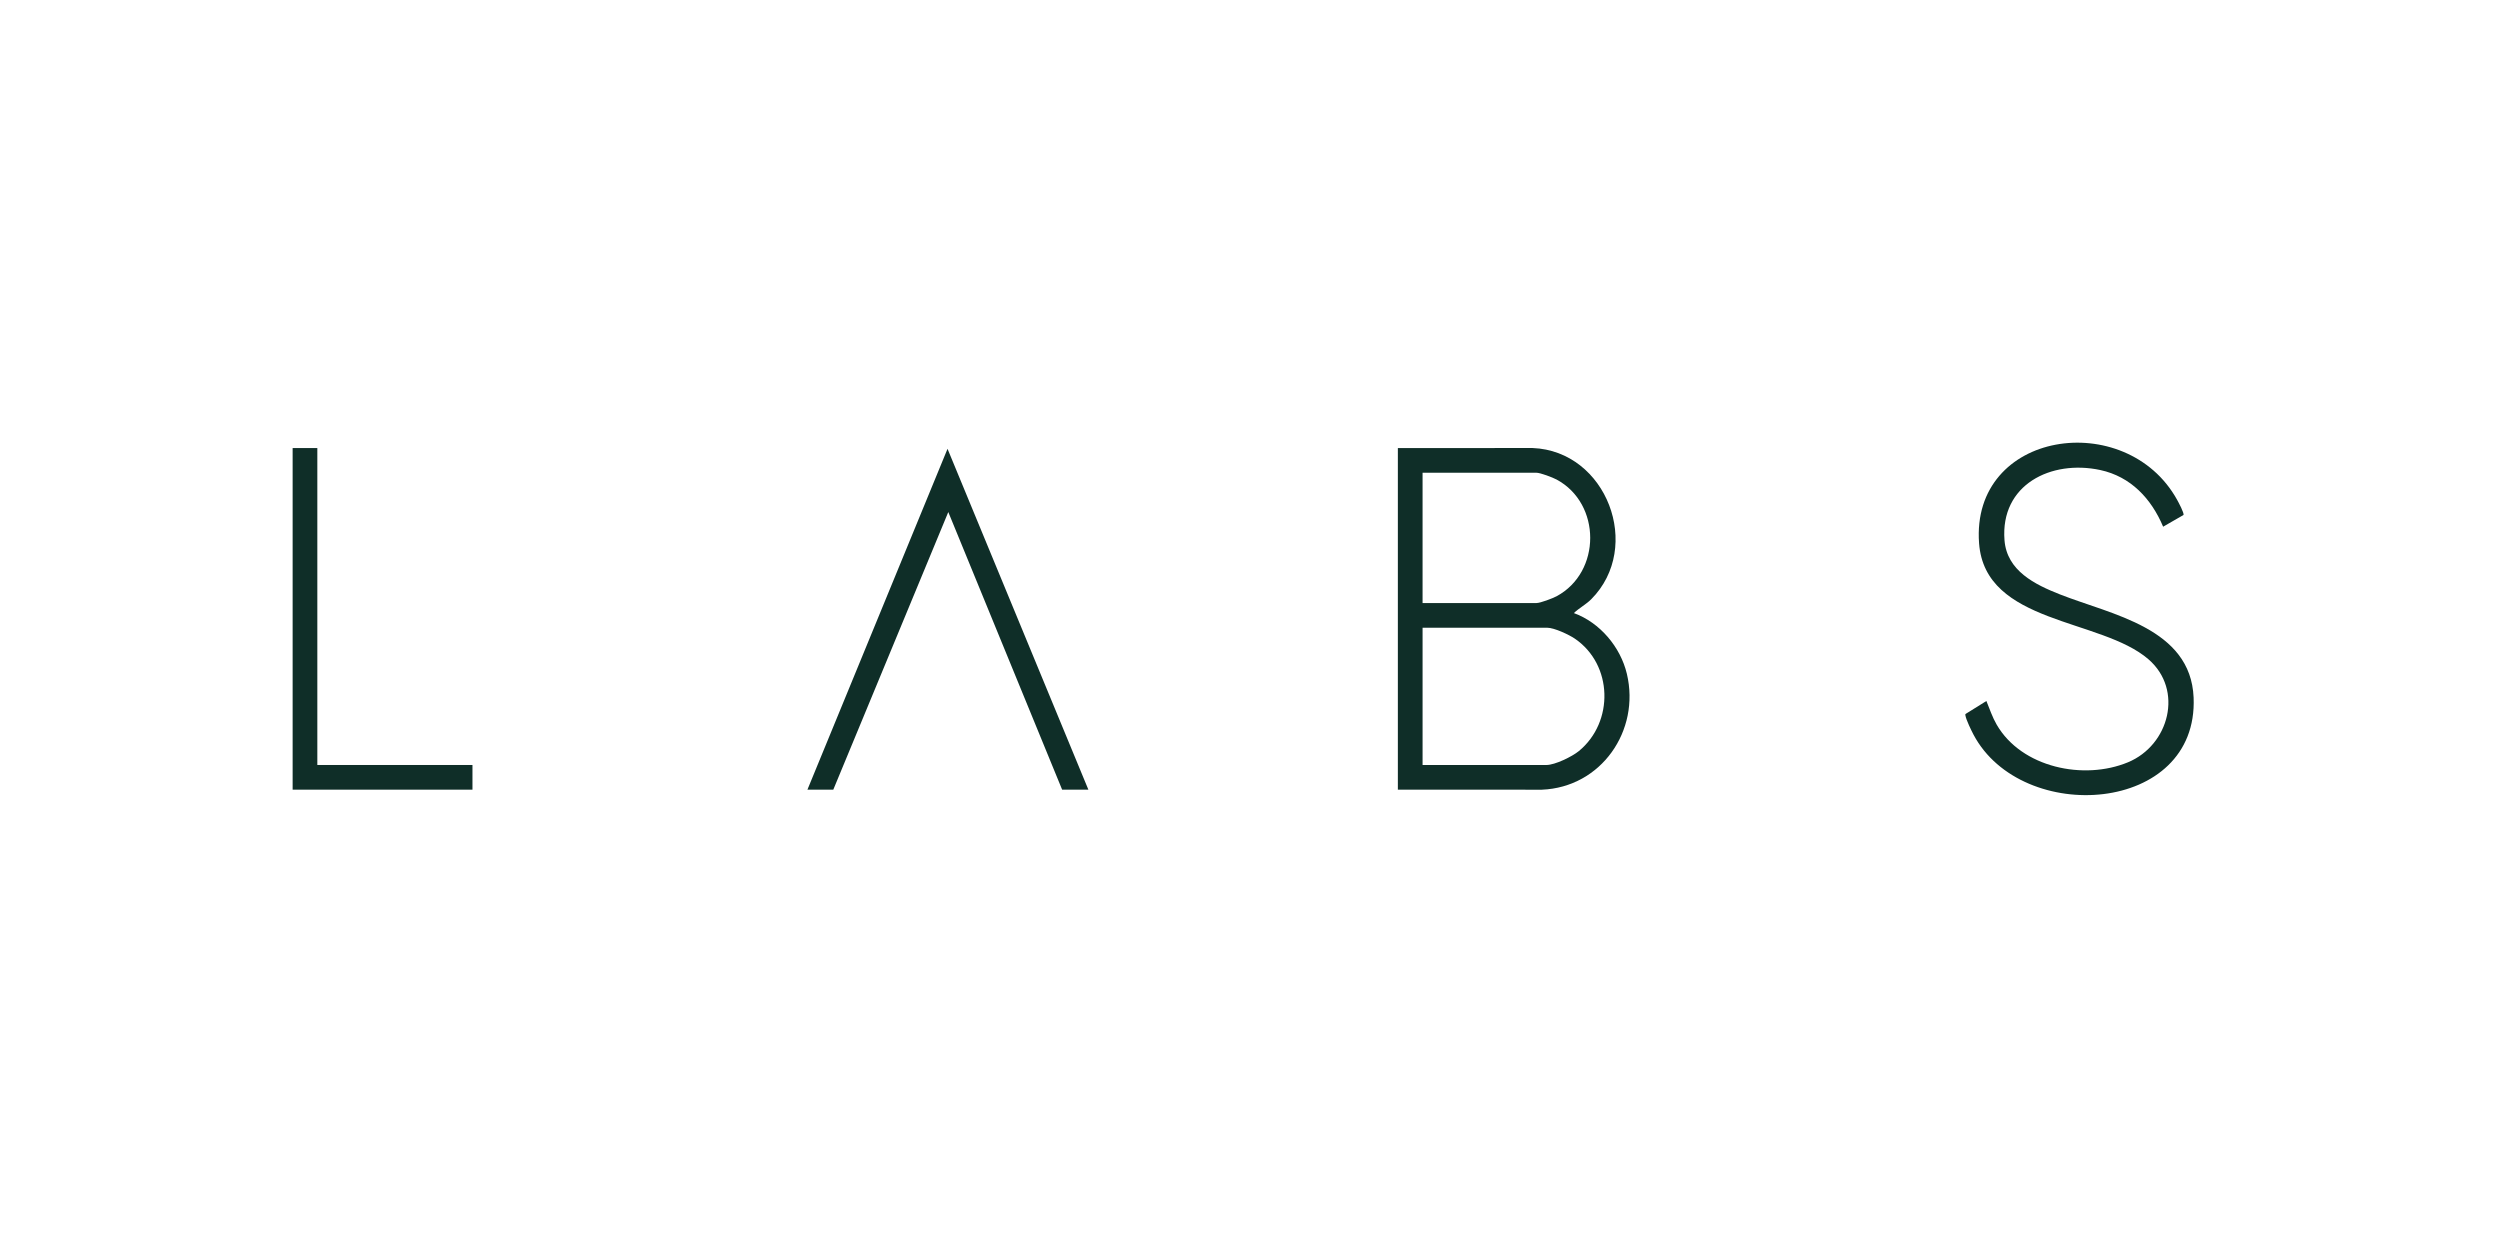 <?xml version="1.0" encoding="UTF-8"?>
<svg id="Layer_1" xmlns="http://www.w3.org/2000/svg" version="1.1" viewBox="0 0 343.349 170">
  <!-- Generator: Adobe Illustrator 29.8.1, SVG Export Plug-In . SVG Version: 2.1.1 Build 2)  -->
  <defs>
    <style>
      .st0 {
        fill: #0f2e28;
      }
    </style>
  </defs>
  <path class="st0" d="M191.983,61.536l18.502-.005c10.162.393,15.188,13.592,8.055,20.767-.708.712-1.669,1.211-2.389,1.901,3.579,1.301,6.405,4.655,7.283,8.346,1.859,7.82-3.537,15.585-11.678,15.912l-19.774-.004v-46.916ZM195.375,82.823h15.635c.544,0,2.241-.649,2.774-.935,6.152-3.309,6.152-12.718,0-16.027-.533-.287-2.23-.935-2.774-.935h-15.635v17.898ZM195.375,105.063h17.013c1.176,0,3.527-1.152,4.449-1.909,4.859-3.989,4.681-11.875-.546-15.44-.815-.556-2.836-1.502-3.796-1.502h-17.119v18.851Z"/>
  <path class="st0" d="M299.874,70.731l-2.791,1.605c-1.614-3.841-4.438-6.881-8.637-7.783-6.733-1.446-13.749,1.993-13.149,9.642.329,4.199,4.166,6.078,7.609,7.436,7.109,2.803,17.957,4.607,18.364,14.166.682,16.031-23.584,17.626-30.227,5.101-.311-.587-1-2.009-1.108-2.611-.02-.114-.063-.183.064-.263l2.811-1.749c.45,1.097.816,2.215,1.413,3.246,3.419,5.91,11.976,7.687,18.037,5.169,5.664-2.353,7.653-9.942,2.814-14.139-6.536-5.669-22.445-4.796-23.269-15.937-1.148-15.526,20.194-18.602,27.19-5.985.179.324,1.017,1.868.88,2.102Z"/>
  <polygon class="st0" points="110.892 108.452 130.133 61.641 149.477 108.452 145.873 108.452 130.238 70.325 114.444 108.452 110.892 108.452"/>
  <polygon class="st0" points="43.582 61.536 43.582 105.063 64.888 105.063 64.888 108.452 40.19 108.452 40.19 61.536 43.582 61.536"/>
</svg>